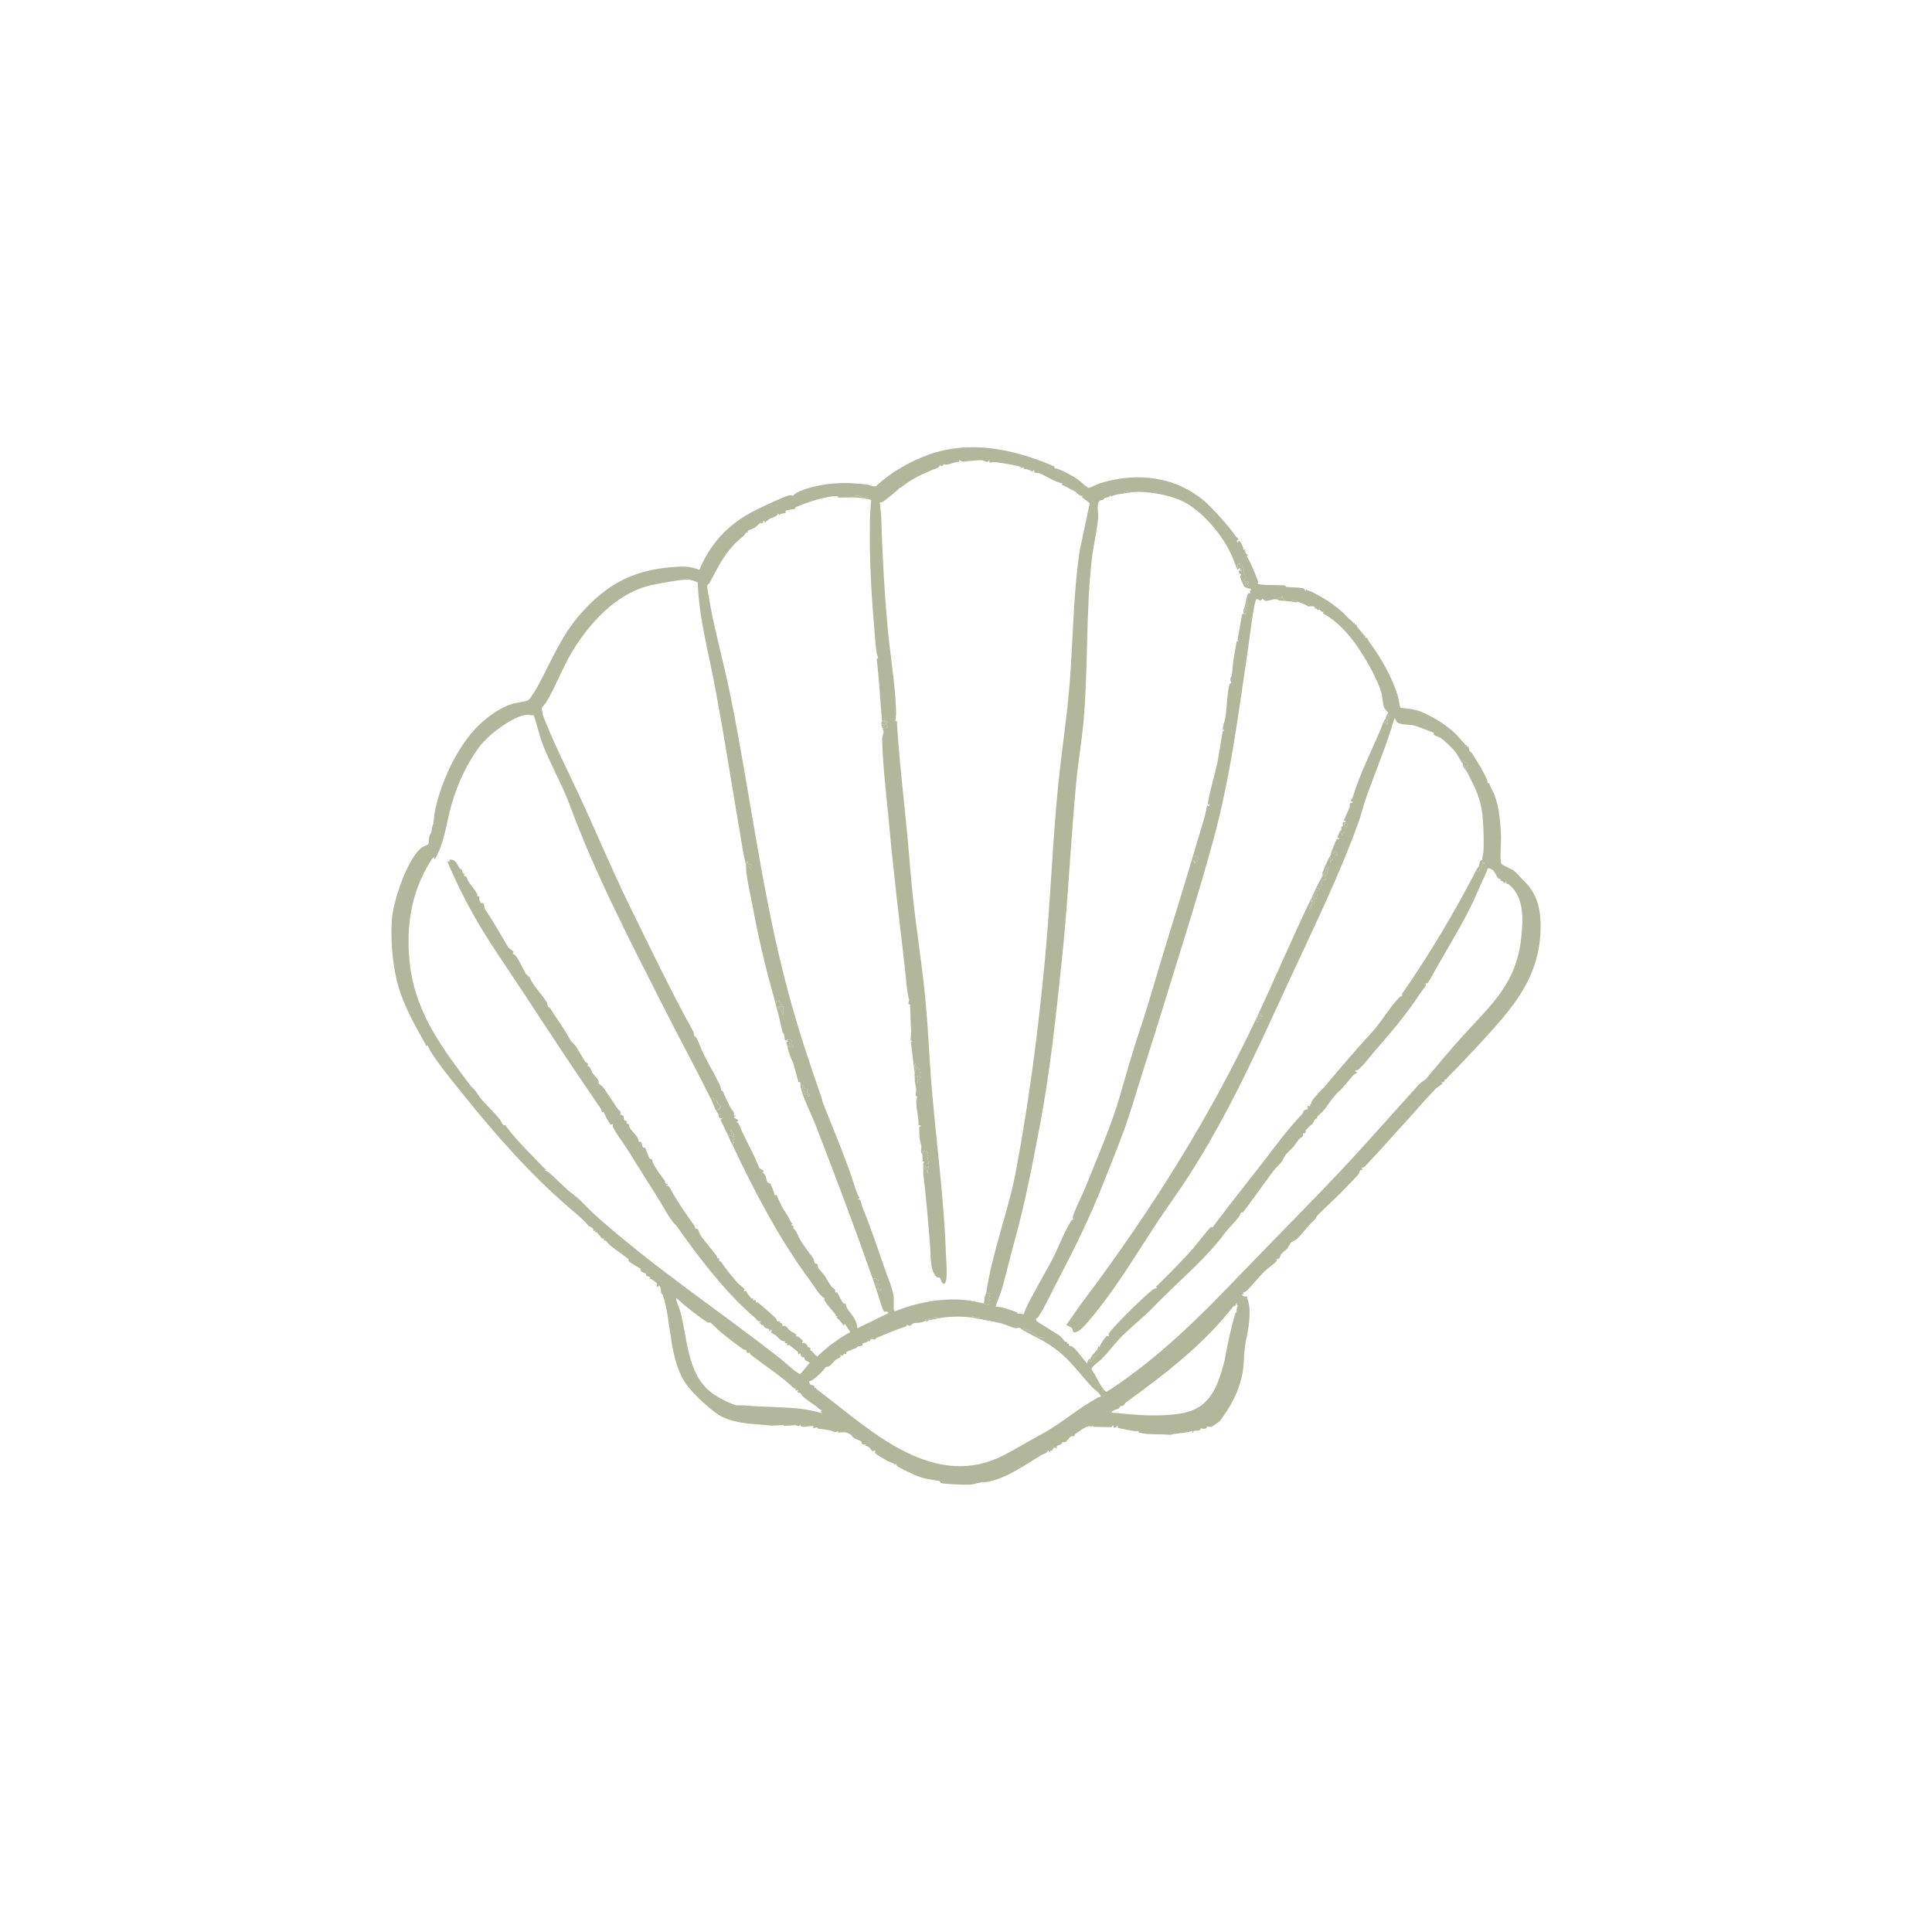 <svg viewBox="0 0 108 108" height="1080" width="1080" xmlns="http://www.w3.org/2000/svg" data-name="Layer 1" id="a">
  <path fill="#b2b69b" d="M24.231,46.061c.018-.203.026-.408.063-.611.277-1.534,1.15-3.466,2.199-4.623.537-.593,1.317-1.212,2.13-1.478.204-.067.811-.132.915-.215.156-.124.477-.693.585-.893.769-1.435,1.288-2.773,2.412-4.019,1.558-1.726,3.108-2.437,5.451-2.546.379-.017.762.031,1.109.175.71-1.675,1.818-2.726,3.448-3.484.317-.148,1.311-.62,1.585-.68.077-.017.169.036.178.03.142-.095.18-.169.41-.263,1.152-.466,2.504-.534,3.733-.37.189.025.33.135.513.096.858-.777,1.812-1.345,2.904-1.746,2.359-.865,4.824-.324,7.063.636.056.198.032.085.144.123.372.125.907.412,1.228.643.176.127.261.269.437.352.042.02.073.081.109.086.073.011.462-.196.578-.234,2.278-.745,4.711-.351,6.35,1.405.43.461.918.964,1.311,1.549.032.048.142.076.132.184-.003.028-.136-.008-.046.153.072.016.014-.161.131-.066.105.086.209.361.217.5l.086-.086c-.014.135.022.328.174.348l-.086.064c.162.266.309.59.426.881.053.132.189.452.209.561.007.035-.029.094-.026.098.07.096,1.319.065,1.542.099.02.003.018.07.05.076.257.046.746.014.982.088.076.024.083.244.14.043.074.104.205.092.298.138.557.278,1.171.649,1.68,1.1.224.199.339.375.582.549.076.054.047.165.156.081v.132c.133-.092.069.016.13.099.121.164.243.266.375.462.048.071.144-.004.06.177.152-.106.157.093.236.198.661.884,1.331,2.058,1.621,3.096.056.199.052.409.14.599.278.04.565.05.838.119.663.166,1.713.828,2.209,1.311.185.18.357.413.522.565.053.049.009.152.128.065v.132c.141-.121.103.145.17.234.035.046.036-.011.133.134.264.393.665,1.058.835,1.471.043.106-.017.259.122.159.026.209.163.383.242.566.323.742.386,1.671.415,2.541.01.302-.085,1.201.018,1.413.049.1.562.295.695.391.128.094.293.293.412.415.104.106.198.191.32.328.621.693.793,1.549.767,2.537-.073,2.754-1.597,4.431-3.293,6.277-.641.698-1.223,1.318-1.902,2-.07.07-.037.173-.148.089-.024.163-.047.2-.219.174l.087.065c-.025.062-.306.226-.376.297-.576.582-1.091,1.21-1.666,1.832-.73.789-1.476,1.656-2.158,2.368-.032.033-.155.169-.165.176-.059.044-.15.036-.155.042-.018.018.057.119.044.13-.009.008-.084-.02-.134.028-.046.045-.059.171-.098.218-.169.201-.463.489-.655.694-.509.545-1.09,1.061-1.614,1.575-.089.088-.114.224-.17.269-.365.296-.609.695-.993,1.07-.048.047-.288.16-.334.204-.074.07-.176.296-.236.362-.082.091-.264.21-.332.292-.015.017-.071.212-.079.22-.063.062-.144.048-.171.07-.007.006.028.065-.003.103-.122.152-.494.402-.659.563-.348.339-.684.784-1.021,1.107-.051.049-.139.046-.171.088-.023.03.081.117-.066.089-.024-.047-.026.01-.007.172.06.179.033.272-.167.176l-.174.192c.011.087-.053.128-.142.135-1.632,2.109-3.85,3.82-6.04,5.397-.056.105-.116.198-.257.174l-.11.137c-.231.073-.679.282-.157.245,1.213.139,2.326.22,3.539.051,1.694-.236,2.141-1.445,2.543-3.005.152-.884.348-1.751.586-2.604l.081-.071c.229-.1.296-.409.265-.652l.062-.042c-.075-.115-.068-.188.021-.218.063.066.224.024.261.044.004.002-.031.056-.018.089.171.457.146.871.101,1.363-.045.487-.181.967-.243,1.451-.056.437-.035.886-.112,1.323-.186,1.054-.68,1.945-1.29,2.748-.016.021-.403.282-.438.297-.068.029-.241-.013-.254-.004-.017.011-.024.077-.05.089-.193.09-.29-.022-.303-.013-.006.004-.002.08-.074.122-.14.083-.354-.045-.363.138-.071.024-.021-.088-.067-.089-.398.136-.829.103-1.218.215-.53-.064-1.217.017-1.725-.128-.038-.011-.033-.085-.057-.085-.164-.004-.142.019-.346-.018-.259-.047-.518-.099-.776-.153-.052-.011-.022-.095-.027-.133-.065-.014-.024.051-.076.083-.031.019-.098.019-.14.047-.009-.295-.095-.054-.108-.051-.049.011-.908-.006-1.003-.012-.075-.005-.083-.154-.127.019-.141-.144-.413.047-.561.136-.029.017-.303.202-.335.229-.05.042-.073.138-.092.15-.023.015-.086-.031-.122-.013-.172.088-.23.229-.314.296-.091.073-.173.021-.196.035-.022.014-.042.094-.109.136-.063.039-.181.053-.21.092-.036.049.009.109.004.111-.036.018-.133-.048-.176-.022-.035.021-.058.118-.106.157-.032.027-.076-.002-.1.013-.015.009-.004.066-.01.069-.029.02-.102-.106-.129-.086-.006.004-.003.076-.07.125-.074.053-.188.077-.267.124-.992.583-1.902,1.288-3.053,1.513-.098.019-.227-.004-.348.02-.217.003-.434.047-.652.13-.236.011-1.424-.029-1.587-.095-.041-.017-.037-.103-.083-.111-.554-.094-.881-.117-1.401-.349-.182-.081-.836-.383-.951-.485-.036-.031-.061-.086-.064-.134-.086-.01-.002.108-.086.086.003-.023.006-.063-.01-.075-.044-.032-.329-.128-.412-.176-.085-.05-.612-.367-.637-.395-.06-.068-.015-.162-.028-.179-.016-.019-.107.061-.173.023-.028-.016-.106-.157-.141-.183-.007-.005-.057-.029-.123-.075-.084-.059-.171.029-.084-.112-.24.081-.212-.091-.266-.167-.016-.022-.354-.127-.473-.248-.083-.085.01-.056-.129-.137-.292-.171-.363-.112-.698-.101l.022-.087c-.154.128-.311-.004-.481-.038-.215-.044-.448-.074-.645-.092-.033-.003-.023-.082-.044-.082-.052,0-.159.071-.243.039l.044-.086c-.212-.065-.467.078-.678.008-.086-.028-.057-.092-.062-.095-.027-.015-.063.066-.107.071-.046.005-.11-.05-.173-.05-.155,0-.511.053-.646.023-.109-.024.094-.064-.222-.022-.109.015-.26.019-.372.021-.154-.058-.362-.074-.522-.043-.74-.041-1.614-.102-2.318-.438-.559-.267-1.572-1.234-1.959-1.739-1.04-1.356-.867-3.543-1.376-5.091-.012-.036-.069-.033-.079-.067-.049-.155-.012-.409-.157-.445-.028-.007-.006.099-.042.087-.087-.028-.027-.173-.061-.229-.013-.021-.34-.277-.396-.249.121-.134-.147-.109-.206-.181-.008-.01.023-.063.009-.08-.047-.058-.211-.076-.268-.142-.042-.048-.048-.151-.059-.16-.055-.043-.431-.25-.549-.334-.166-.119-.096-.175-.103-.185-.04-.053-.887-.652-1.047-.79-.097-.083-.241-.333-.339-.257v-.132s-.079.034-.079.034c-.064-.047-.3-.36-.321-.373-.014-.008-.076.041-.079.036v-.132c-.129.097-.074-.039-.154-.128-.061-.068-.184-.08-.243-.152-.282-.349-.705-.68-1.079-1.003-2.185-1.887-4.141-4.109-5.931-6.346-.601-.751-1.311-1.592-1.836-2.444-.051-.083-.091-.169-.104-.267l-.082.041c-.547-.983-1.091-1.917-1.464-2.985-.412-1.182-.572-2.853-.474-4.115.077-1.002.861-3.421,1.696-4.022.085-.061.313-.135.33-.158.058-.081.03-.293.059-.409.031-.127.103-.223.125-.302.033-.121,0-.199.073-.348.086-.027.1-.056.043-.087ZM55.132,72.264c.329-2.269,1.218-4.488,1.641-6.713.752-3.953,1.263-7.939,1.645-11.961.314-3.312.418-6.608.756-9.897.191-1.856.483-3.7.626-5.556.187-2.434.195-4.946.559-7.381l.556-2.61c-.013-.067-.415-.319-.43-.342-.009-.014.04-.076.037-.079-.176.012-.256-.111-.366-.202-.138-.114-.158-.103-.318-.179s-.305-.21-.49-.229l.042-.083c-.454-.102-.878-.411-1.306-.586-.073-.03-.181.014-.261-.046-.02-.015.01-.267-.103-.022-.136-.12-.325-.146-.501-.175l.044-.086c-.206.103-.213-.025-.227-.029-.282-.091-1.057-.208-1.386-.254-.096-.014-.334.037-.343.023-.017-.026.026-.137-.022-.132-.046.197-.284.016-.389.007-.338-.027-.828.082-1.132.063-.061-.004-.183-.185-.131.017-.244.015-.473.114-.707.167-.075.017-.153-.036-.177-.028-.013.005-.06.207-.224.035.038.163-.285.23-.428.291-.716.305-1.084.474-1.703.949-.131.101-.046-.033-.204.15-.075.087-.806.67-.872.695-.039.014-.096-.002-.14.002.036.32.077.653.087.975.064,2.042.168,3.963.35,6,.136,1.524.43,3.181.475,4.692.006.207-.011.385-.043.587l.086-.044c.118,2.068.366,4.133.565,6.193.124,1.281.226,2.703.36,3.897.209,1.873.509,3.741.683,5.619.153,1.645.212,3.302.354,4.951.258,2.989.67,6.046.777,9.04.013.351.106,1.341-.002,1.65-.017.049-.056.16-.129.133-.111-.044-.186-.341-.224-.363-.02-.012-.088.081-.214-.074-.337-.415-.266-1.207-.312-1.727-.116-1.331-.208-2.647-.381-3.965v-.586c0,.046.044.218.065.261.063.134.06-.081.108-.044l.065.347.065-.434-.086.086-.087-.043c-.036-.084.091-.253.173-.174-.027-.173-.015-.281-.13-.413l.087-.022-.087-.13c.263-.058-.079-.09-.173-.174.021.082-.033.154-.044.217-.143-.126-.049-.303-.063-.433-.018-.161-.084-.337-.096-.467-.009-.092-.035-.609-.018-.635.027-.04.105-.006.089-.073l-.133-.024c.02-.384-.097-.75-.115-1.129-.006-.125-.04-.408.074-.433-.213-.066-.074-.272-.091-.429-.028-.258-.083-.386-.083-.679.279-.209.159.161.173.282.022.201.245-.12.045-.13l.131-.174c-.217-.053.013-.271,0-.282-.23.022-.08-.048-.097-.147-.015-.086-.249-.177-.208-.331-.121.079-.026.255.087.282-.122.126-.106.128-.13.283l-.213-1.764c.183-.061.017-.05.004-.081-.04-.098.021-.411.012-.525-.038-.484-.03-.999-.063-1.473-.002-.026-.081-.019-.089-.054-.013-.053.045-.185.038-.21-.148-.542-.183-1.335-.256-1.957-.305-2.606-.626-5.27-.866-7.907-.136-1.495-.357-3.217-.385-4.698-.003-.178.084-.351.081-.425-.004-.083-.114-.305-.13-.448-.01-.089.042-.135.042-.143.011.094.116-.017.13,0,.073.09-.124.109-.129.152-.009.072.125.016.129.022.038.055-.12.131-.086.217l.261-.043c.018-.095-.091-.152-.089-.239,0-.028.136.001.089-.109l-.13.044v-.131s-.174.087-.174.087c-.053-.574-.092-1.141-.133-1.718-.043-.594-.101-1.191-.164-1.782l.08-.042c-.131-.312-.144-.759-.175-1.128-.167-1.953-.324-4.115-.288-6.172.002-.106-.003-.21-.001-.31.009-.407.045-.825.071-1.229-.055-.002-.086-.009-.128-.048-.007-.007.024-.105-.115-.127-.083-.013-.055.085-.079.083-.097-.008-.43-.229-.545-.13l.044.086c-.177.056-.106-.202-.218,0-.168-.01-.696.026-.798-.002-.034-.009-.027-.082-.046-.082-.716.026-1.69.352-2.327.631-.029.013-.039.084-.054.09-.065.027-.459.076-.487.096-.046.032-.002.111-.054.139-.067.035-.266,0-.341.127-.05-.025.014-.106-.064-.086-.044.164-.322.203-.474.287-.028.016-.354.328-.273.125-.118-.092-.06.086-.082.104-.023.02-.128-.007-.186.012-.018.006-.198.198-.275.246-.061.038-.388.167-.402.185-.007.008.045.078.041.082-.174-.028-.182.13-.264.195-.984.78-1.32,1.543-1.913,2.64-.039.072-.129.044-.123.225.291,2.036.881,4.004,1.288,6.015,1.143,5.646,1.797,11.394,3.331,16.968.498,1.81,1.083,3.577,1.719,5.41.078.226.118.419.193.605.407,1.012.912,2.246,1.333,3.38.201.54.336,1.028.534,1.552.04.106.225.265.031.253v.043c.175-.057.191.295.248.435.464,1.136.863,2.331,1.258,3.477.128.371.492,1.227.492,1.586v.652c0,.016.057.065.044.109.33-.109.651-.245.989-.336,1.354-.364,2.641-.47,4.008-.099.043.012.234.118.26.087.013-.107-.06-.281.087-.261v-.042c-.154.046,0-.239,0-.347l-.217-.044ZM62.781,27.594c-.212.03-.51.05-.674.174-.067-.183-.041-.035-.097-.002-.07.042-.211.042-.253.064-.047.025-.049.085-.074.099-.051.029-.121.013-.186.054-.23.144-.091.642-.107.893-.046.717-.254,1.533-.342,2.266-.369,3.071-.202,6.175-.484,9.25-.099,1.074-.287,2.141-.39,3.216-.326,3.389-.468,6.787-.827,10.167-.331,3.122-.658,6.239-1.249,9.31-.406,2.108-.78,4.097-1.36,6.201-.244.885-.462,1.793-.705,2.685-.101.369-.269.712-.379,1.076.408.004.8.174,1.183.309.036.013.029.064.055.072.043.013.239-.006.325.054.202-.579.538-1.118.827-1.663.231-.436.54-.955.777-1.414.362-.699.644-1.487,1.052-2.156.032-.053.113-.064.119-.074.006-.011-.041-.09-.018-.167.129-.445.523-1.185.719-1.676.642-1.611,1.456-3.463,1.925-5.114.369-1.299.712-2.484,1.141-3.771.478-1.433.901-2.958,1.363-4.458.593-1.931,1.23-3.976,1.801-5.936.196-.672.439-1.346.553-2.033l.13.043v-.131c-.044.016-.096.091-.082-.016.092-.689.385-1.578.528-2.296.115-.575.195-1.163.294-1.741l.085-.032v-.042c-.017-.01-.082.017-.082-.018-.003-.188.124-.488.153-.677.084-.556.085-1.343.237-1.88.011-.038.084-.033.085-.057.002-.05-.054-.13-.049-.214.005-.089.072-.135.079-.181.045-.283.047-.595.105-.944.053-.318.109-.64.166-.958.009-.05.097-.02.133-.025l-.082-.064.256-1.427c.011-.051.075-.023.087-.03l.043.022v-.065h.043s.043.13.043.13c-.048-.157.17-.386,0-.478l-.131.347c-.042-.188.049-.299.077-.412.04-.16.091-.572.179-.692.037-.05.123-.016.135-.026.004-.004-.039-.068-.031-.101.03-.12.166-.073-.057-.159l-.044-.218c-.136.072-.184.01-.152-.13.089.146.221.088.152-.044-.003-.005-.065.029-.12.014-.316-.085-.002-.166-.005-.253-.004-.116-.091-.157-.111-.234-.025-.091.037-.181-.066-.321-.036-.049-.103-.057-.137-.095-.045-.051.059-.131-.059-.109-.191.036-.071.164-.066.303-.009.005-.006.054-.043.043-.112-.284-.214-.577-.341-.855-.484-1.057-1.46-2.229-2.462-2.84-.726-.442-2.063-.707-2.978-.65-.203-.057-.432-.041-.608.087ZM41.703,48.364c-.15-.587-.234-1.191-.336-1.788-.457-2.676-.875-5.357-1.371-8.043-.367-1.986-.925-3.945-.994-5.981-.015-.023-.467-.157-.52-.158-.465-.004-1.566.214-1.961.292-1.886.375-3.367,1.91-4.398,3.513-.632.983-1.003,2.076-1.589,3.061-.063.106-.217.234-.245.324-.042.137.092.204.038.34.57,1.496,1.29,2.912,1.979,4.384.983,2.101,1.908,4.331,2.874,6.3,1.167,2.377,2.287,4.724,3.565,7.039.055.099.043.256.051.27.005.009.088.019.136.103.137.242.231.564.357.817.317.639.667,1.232.97,1.855.036.074.047.252.063.266.102.094.024-.095.141.18.104.244.243.519.374.789.03.062.153.17.196.296.032.093-.114.154.105.131.018.07-.16.023-.086.129.007.01.209.122.216.132.02.027-.106.099-.087.129.003.004.064-.01.087.03.084.142.18.421.264.588.221.439.453.911.679,1.371.05.102.223.543.243.567.053.061.389.16.16.248.223.071.211.431.3.561.026.038.097.014.122.036.099.09.241.534.276.685.005.005.073-.046.081-.04.029.022.259.556.314.656.107.194.256.393.356.567.082.142.107.301.246.403-.256.061.257.156,0,.217.229.147.279.448.42.674.194.31.459.676.652.922.006.008.094.143.1.154.032.059.018.174.066.228.04.045.124.031.142.051.02.022.016.149.058.225.059.109.236.261.316.379.16.238.272.46.418.659.035.047.184.141.202.172.015.026-.011.133.019.16.004.004.08-.045.106,0,.053.095.261.525.323.584.042.041.113.018.126.034.011.014.072.233.137.321.161.221.365.446.47.746.037.105.064.203.053.317l1.737-.847c-.035-.182-.167-.021-.25-.119-.068-.081-.253-.698-.298-.845-.058-.188-.15-.468-.234-.708.309.063-.017.41.391.391.033-.141-.101-.044-.173-.087l.086-.347-.043.13c-.253-.19-.038-.057,0-.26-.136-.004-.203-.166-.348-.087-1.025-2.923-2.062-5.664-3.198-8.599-.236-.608-.73-1.55-.84-2.158-.03-.167.075-.237-.113-.233l-.293-1.068c-.142-.261-.275-.668-.336-.979.081.182.233-.027.087-.13.202-.024.116.251.13.26.039.023.129-.04.129-.064,0-.013-.059-.065-.065-.108-.035-.254.018-.346-.326-.261-.013-.008-.061.012-.081-.004-.018-.014-.02-.399-.127-.408-.104-.461-.225-.98-.357-1.456.072.037.147-.034.131.086h.042c-.059-.125.129-.17.13-.195,0-.022-.216-.141-.086-.282l-.087.086c-.213-.093-.075.007-.174.131-.47-1.704-.915-3.442-1.25-5.29-.114-.63-.391-1.777-.401-2.358.09.204.12-.056.152-.043l.152.217c-.038-.096.007-.194,0-.282-.001-.015-.139-.005-.189-.061-.053-.06.006-.143-.072-.134.04.08-.042.188-.044.217ZM71.821,33.59c.007-.125-.168-.106-.131-.26h-.042c.015.149-.144.078-.197.097-.026.009-.023.106-.108.077-.111-.039-.463.091-.543.091-.135.001-.199-.134-.217-.134-.023,0-.088.119-.13.119-.025,0-.103-.102-.214-.08-.136.028-.422,2.429-.465,2.716-.547,3.661-.984,7.231-1.977,10.849-.849,3.092-1.819,6.111-2.754,9.148-.591,1.919-1.206,3.821-1.8,5.749-.426,1.383-1.051,2.881-1.602,4.273-.733,1.852-1.616,3.641-2.513,5.348-.358.682-.681,1.411-1.098,2.058-.044.068-.216.052-.051.232l1.255.789c.092.059.273.321.331.358.039.025.112-.086.087.114.14-.107.077.068.136.123.006.006.074-.026.111-.004.29.172.563.634.804.882.023.024.041.049.036.084.1-.053.033-.268.217-.26-.028.072-.138.094-.022.173.221-.08.145-.331.35-.368.087-.015.111.099.109-.089,0-.081.008-.164-.089-.194.036-.047.101-.162.087-.218l.086.044c-.027-.101.349-.607.39-.63.041-.023.113.037.132.022-.066-.124-.006-.168.065-.261.317-.416,2.031-2.129,2.438-2.384.058-.036.126-.046.192-.049l-.087-.064c.701-.67,1.387-1.378,2.039-2.099.173-.192.947-1.194,1.054-1.261.014-.009.074.04.078.036,1.162-1.562,2.478-3.179,3.629-4.696.447-.59.89-1.12,1.4-1.663.028-.03.024-.11.076-.162.158-.156.29.048.199-.302.308.112.097-.04.13-.087.136.093.063-.036.127-.157.108-.207.52-.583.69-.784.858-1.014,1.659-1.976,2.571-2.96.559-.57,1.086-1.522,1.631-2.056.13-.128.152.056.148-.195,1.56-2.243,2.933-4.571,4.177-6.972.007.099-.05.151.089.11.148-.044.028-.075.047-.103.012-.017.095-.028.129-.069.043-.052-.039-.237.169-.242.013-.085-.102-.024-.131-.043-.012-.008.042-.076.041-.112,0-.045-.04-.058-.041-.062-.017-.131.058-.295.068-.456.034-.545.002-1.356-.044-1.903-.089-1.054-.406-1.626-.863-2.529-.058-.115-.202-.219-.247-.414.142.014.177.145.174.26.286-.094.054-.122.046-.132-.067-.089.081-.088.085-.106.042-.199-.243-.094-.284-.283-.017.028-.025.197-.022.217-.171-.266-.283-.54-.499-.783-.165-.186-.535-.545-.735-.678-.101-.067-.301-.115-.378-.17-.044-.031.004-.098-.001-.104-.039-.045-1.042-.413-1.114-.429-.235-.052-.795-.027-.949-.181-.073-.073-.07-.188-.149-.22-.413,1.456-1.009,2.855-1.523,4.278-.187.518-.314,1.076-.502,1.592-1.105,3.041-2.556,5.981-3.919,8.935-1.719,3.726-3.289,7.255-5.554,10.785-.534.832-1.133,1.643-1.67,2.455-1.12,1.693-2.226,3.549-3.446,5.069-.204.254-.785,1.003-1.043,1.138-.386.201-.242,0-.398-.188l-.285-.149c.309-.427.597-.872.913-1.293,3.777-5.023,7.04-10.193,9.69-15.806-.038.059.03.201.13.174-.035-.277.123-.162.13-.174.02-.033-.052-.21-.043-.217.104-.077.063.105.13.086.097-.18-.045-.162-.215-.172-.016.013-.023.223-.047.271-.025.05-.083.028-.085.032,1.082-2.291,2.01-4.511,3.129-6.822-.014.014-.004.31-.027.395-.025.094-.11.157-.103.257.187-.014.124-.187.142-.209.033-.044.147-.018.12-.161-.005-.027-.081-.017-.085-.023-.062-.089.065-.087.069-.094.025-.043-.062-.165.146-.078-.087-.165.027-.118.035-.151.017-.073-.092-.271.051-.241-.115-.217-.175.152-.243.259-.029.046-.096.038-.104.045.091-.188.166-.376.261-.565l.044.106.043-.062.087.174c-.063-.19.153-.154.045-.283l.129-.021-.13-.108c.143-.037.042-.071.044-.195h.261c-.024-.104-.008-.174-.088-.26.235.044.107-.299.261-.435-.208-.009-.146.114-.199.211-.044.081-.105.15-.149.223-.067-.043,0-.206.023-.26.12-.292.25-.598.412-.869-.004.239-.036.157-.042.2-.005.033.03.173.02.234l.067-.174.085.044c-.106-.213.194-.136.087-.348.361.155.041-.173.022-.173-.032,0-.048.102-.073.121-.01.008-.05-.025-.055-.022-.042.029-.03.097-.111.074.005-.044.3-.789.328-.827.033-.046.128.004.15-.064.012-.037-.089-.009-.09-.045-.002-.054.104-.295.134-.367l.13.26c-.036-.138.099-.151.119-.181.035-.053-.048-.45.185-.296-.009-.23-.031-.191-.217-.217.082.205.011.098-.044.13-.088-.316.127-.164.13-.174.041-.132-.109-.05-.084-.147.013-.049.07-.11.092-.17.079-.21.163-.385.241-.56.009-.02-.029-.083-.001-.153.052-.131.138-.048.143-.056.061-.09-.069-.087-.076-.095-.048-.059.073-.15.091-.209.391-1.291,1.007-2.517,1.56-3.794.088-.202.143-.461.295-.639,0,.066.142.155-.087.239.036.072.09.019.122.037.021.012-.019.091.051.072.029-.054.005-.28.013-.295.005-.01.068-.009.088-.062.021-.054-.015-.142.03-.207l-.217.173c.004-.121.136-.219.126-.276-.007-.043-.154-.147-.201-.235-.106-.201-.095-.572-.155-.8-.155-.59-.558-1.35-.865-1.874-.608-1.039-1.376-2.068-2.426-2.638l.043-.084c-.132.034-.214-.119-.226-.124-.039-.016-.073.028-.099.029-.012,0-.057-.143-.196-.08l.043-.085c-.112-.093-.34-.025-.406-.049-.045-.016-.023-.05-.169-.101-.124-.043-.266-.116-.38-.157-.098-.035-.391-.172-.348,0-.12-.012-.28-.038-.391-.043ZM69.779,33.895l-.021-.261-.109.26h.13ZM39.747,61.444c-.882-1.779-1.866-3.587-2.77-5.378-1.85-3.663-3.717-7.238-5.142-11.102-.43-1.165-1.175-2.426-1.594-3.617-.061-.174-.36-1.353-.43-1.371-.124.029-.273-.037-.386-.021-.812.109-2.159,1.15-2.63,1.794-.811,1.109-1.363,2.385-1.669,3.663-.209.875-.35,1.83-.808,2.605-.075.021-.021-.097-.064-.087-.111.026-.303.412-.372.532-.988,1.7-1.2,3.688-.948,5.612.349,2.665,1.924,4.7,3.414,6.674.283.213.373.488.579.719.321.36.713.729,1.027,1.123.064.08.163.396.274.29.636.864,1.443,1.636,2.201,2.429.026.027.065.048.104.047l-.086.086c.114,0,.263.12.349.198.464.421.836.826,1.301,1.172.389.289.746.724,1.123,1.063,3.257,2.927,6.9,5.332,10.363,8.041.371.29.709.652,1.118.893.084.02.445-.543.566-.612-.001-.042-.222-.13-.26-.175-.048-.057-.038-.14-.046-.15-.008-.009-.071.077-.188-.093-.033-.047-.023-.121-.027-.126-.007-.009-.114.062-.13.045-.007-.008.014-.097-.044-.151-.023-.021-.412-.335-.436-.35-.039-.025-.102.018-.129.002-.045-.026.006-.099-.006-.105-.057-.031-.157.052-.124-.135-.19.075-.391-.21-.521-.319-.02-.017-.206-.097-.239-.157-.025-.047.037-.115.021-.132-.084-.096-.073.111-.13.086.024-.23-.162-.155-.24-.214-.068-.051-.093-.152-.116-.168-.01-.007-.058.032-.069.023-.014-.012-.134-.133-.14-.141-.023-.033.163.006.044-.088-.145.059-.177-.089-.278-.176-1.658-1.425-3.097-3.315-4.376-5.124-.097-.138-.063-.062-.131-.136-.308-.337-.752-1.188-1.028-1.615-.541-.838-1.095-1.74-1.603-2.548-.226-.36-.561-.784-.747-1.141-.054-.103-.101-.148-.052-.273-.052-.001-.102.058-.151.003-.115-.128-.327-.528-.371-.698-.122.105-.116-.093-.176-.18-1.488-2.16-2.92-4.343-4.347-6.519-.945-1.44-1.95-2.856-2.775-4.326-.536-.955-1.03-1.957-1.435-2.945l.13-.021-.044-.086c.366-.073.43.244.584.461.03.042.115.083.137.115.039.057.01.27.149.162-.084.276.013.116.108.216.007.007.046.168.065.196.148.226.407.532.526.749.035.064-.007.137,0,.14.028.016.112-.01.129.003.008.006-.032.127-.009.199.004.011.09.183.097.192.003.004.058-.039.075-.029.153.088.082.261.143.349.458.66.873,1.425,1.311,2.146.012.019.279.218.289.234.011.018-.054.094-.036.12.005.007.097.03.148.093.211.26.406.744.579,1.031.041.068.209.18.214.193.185.479.669.927.954,1.392.013.02.036.238.11.285s-.007-.09.084.057c.363.587.829,1.197,1.125,1.785.023.045.244.24.303.328.178.263.369.654.53.873.054.073.216.029.123.269.138-.106.197.223.261.326.082.133.282.325.348.447.029.055,0,.159.02.185.013.017.21.134.284.244.268.398.526.781.779,1.165.036.055.137.105.157.154.028.067-.04.156-.024.172.007.007.118-.006.18.063.041.045,0,.186.078.256.054.049.127.023.134.029.013.012-.061.1-.043.125.007.01.093.024.133.067.039.043.007.117.039.165.119.18.343.403.451.564.068.101.054.216.074.249.003.005.07-.038.108-.004.086.078.058.232.129.314.034.04.1-.003.105,0,.025.023.228.579.259.621.032.043.103.014.125.035.021.02.042.178.08.248.159.296.449.706.655.97.014.017-.022.169.145.164.022.076-.103.02-.086.064.022.057.102.019.167.09.031.034.079.117.103.163.356.661.843,1.368,1.286,1.972.045.061.076.196.103.221.009.008.069-.034.124.029.026.029.075.225.129.307.249.376.647.789.912,1.183.029.043.038.092.046.142.153-.112.071.089.098.122.019.023.089.032.117.073.299.432.6.807.94,1.192.041.047.351.294.36.316.018.044-.055.108-.038.123.234-.039.139.047.188.116.031.043.211.265.247.291.022.016.079-.017.083-.011.019.027-.008.111.004.126.014.017.121-.05.13-.044.007.005.031.161.047.172.006.005.056-.04.075-.031.063.029.996.86,1.041.914.024.029.012.1.052.14s.247-.046.132.109c.18-.057.148.152.177.173.005.004.067-.046.125-.021.114.048.214.222.277.27.078.059.316.155.365.241.01.017-.034.071-.03.075.009.008.087.001.125.027.032.021.246.188.256.201.017.022-.041.161-.034.165.028.015.08-.038.11-.037.009,0,.141.099.148.105.05.046.035.113.059.137.028.029.114.016.144.054s-.028.109-.019.126c.006.012.092.031.126.068.091.098.153.208.279.283.55-.536,1.177-.993,1.847-1.366l-.305-.456-.064.086c-.158-.168-.233-.317-.413-.456l.087-.065c-.172.037-.109-.069-.146-.113-.148-.175-.489-.56-.589-.744-.039-.072-.001-.137-.007-.14-.287-.148-.516-.584-.742-.889-1.783-2.403-3.134-4.994-4.383-7.631l.03-.087c-.087-.043-.02-.111.057-.087.021-.022-.131-.115-.087-.173.011-.014.105.033.086-.043l-.13-.131c.266.076-.006-.327-.086-.391l.086.347h-.217c-.044-.094-.084-.166-.134-.274-.095-.207-.205-.41-.3-.617l.13-.108c-.274.102-.192-.098-.263-.228-.038-.069-.07-.076-.128-.207.132.004.287-.072.264-.235-.006-.044-.241-.067-.134-.243l-.086.045v-.131s-.13.087-.13.087c-.008-.15-.06-.34-.174-.13ZM66.874,47.919c-.005-.002-.022-.164-.073-.033-.032.081.053.223-.107.218-.019.07.058.029.072.051.018.026-.036.088.036.122l.022-.131c.112.136.189-.215.13-.26-.023.012-.056.043-.08.033ZM83.868,49.227c-.009-.008.024-.063.012-.082-.024-.041-.092,0-.128-.04-.164-.176-.17-.544-.588-.566-.028.099-.08.238-.123.329-.303.638-.582,1.332-.907,1.974-.677,1.339-1.468,2.583-2.169,3.863-.023.042-.127.219-.145.237-.05.048-.122.02-.133.03-.01.009.029.085.016.13-.018.057-.23.293-.278.369-.752,1.174-1.642,2.213-2.563,3.27-.276.316-.617.792-.932,1.055-.055.046-.149.036-.155.042-.091.081.134.088.087.129-.05.043-.133.058-.218.152-.28.306-.511.638-.811.903-.325.287-.599.776-.881,1.099-.047.054-.319.291-.337.334-.009.02.036.074.032.077-.01.008-.081-.02-.134.029-.054.05-.097.227-.15.276-.071.066-.135.069-.222.188-.139.188-.138.107-.144.117-.016.026.014.125-.021.176s-.141.031-.155.042c-.006.005.059.072.005.152-.041.061-.146.095-.197.155-.105.123-.216.309-.314.425-.09.106-.38.363-.452.471-.073.109-.114.206-.168.296-.126.208-.387.433-.512.599-.576.766-1.136,1.573-1.712,2.331-.102-.095-.121.099-.201.208-.245.336-.615.678-.825.965-.91,1.239-2.232,2.374-3.263,3.401-.185.184-.407.387-.562.555-.544.591-1.304,1.184-1.884,1.758-.412.408-.745.881-1.17,1.307-.111.111-.565.433-.546.544.013.081.15.238.195.331.137.277.285.547.479.818.035.049.093.086.132.133.383-.214.744-.471,1.1-.728,2.865-2.063,5.029-4.411,7.46-6.924,1.419-1.467,2.907-2.963,4.332-4.468,1.573-1.66,3.08-3.397,4.623-5.091.095-.104.325-.23.339-.247.654-.787,1.33-1.595,2.023-2.365,1.616-1.795,3.055-2.952,3.333-5.553.108-1.006.187-2.272-.678-2.981-.075-.062-.189,0-.152-.173-.077-.019-.029.075-.043.086-.05.038-.127-.072-.179-.105-.035-.022-.099-.016-.117-.032ZM43.789,56.273c-.324-.087-.082.294-.021.478l.021-.478ZM45.015,60.866c-.052-.043-.114-.34-.226-.182l.086.021c-.08.167.046.221.073.285.076.18-.023.278.232.194l-.044.086h.131c.007-.148-.146-.19-.174-.239-.018-.032.126,0,.086-.086-.04-.104-.157-.073-.164-.079ZM37.941,72.68c-.015-.014-.141-.199-.149-.047-.002.041.235.648.266.776.365,1.495.395,3.379,1.634,4.375.4.322,1.024.647,1.467.774.032.009.404-.003.475.004,1.049.105,2.187.07,3.203.201.366.047.766.139,1.123.237l-.087-.109.087-.065c-.119.017-.219-.125-.317-.198-.223-.166-.517-.361-.737-.54-.064-.052-.1-.154-.185-.22-.041-.033-.135.004-.141-.063-.006-.07.112-.161-.077-.07-.075-.026-.018-.112-.029-.12-.018-.013-.082.001-.105-.021-.648-.633-1.631-1.265-2.387-1.854-.041-.032-.052-.103-.072-.118-.016-.012-.11.027-.156-.02-.04-.041-.041-.151-.057-.163-.007-.005-.048.037-.074.026-.179-.073-1.049-.775-1.254-.932-.186-.143-.556-.537-.675-.607-.015-.009-.076.039-.145-.005-.423-.264-1.243-.904-1.609-1.242ZM52.438,73.698c-.152-.18-.304.034-.333.042-.063.016-.275-.105-.276.088l-.065-.087c-.046-.005-.008.071-.022.087-.036.045-.219.09-.284.104-.081.018-.325.018-.38.036-.075.024-.135.137-.247.146-.072.006-.107-.084-.132-.068-.004.003.011.058-.031.089-.023.017-.464.161-.524.186-.281.119-.763.303-1.151.466-.032.013-.033.078-.063.084-.191.036-.184-.139-.339.13l-.064-.086c.025.128-.285.167-.3.18-.018.016.014.095-.031.129-.023.017-.208.031-.254.052-.026.012-.034.056-.087.08-.084.038-.516.194-.539.22s.002.095-.01.118c-.003.005-.075-.027-.116-.011-.085.033-.006.154-.228.058.116.147-.15.198-.244.275-.119.098-.265.301-.395.373-.065.036-.134.004-.138.009-.221.287-.491.559-.817.77-.047.03-.14.045-.145.051-.005.007.049.152.056.16.033.036.197.05.237.113.024.038.004.107.012.117.003.004.061-.044.078-.033.016.01.022.067.055.092.269.203.578.436.889.68,2.644,2.084,5.935,4.847,9.534,3.014.704-.359,1.418-.803,2.126-1.181,1.058-.564,2.063-1.455,3.159-2.053.057-.031.147-.036.152-.042.093-.105-.391-.456-.464-.535-1.003-1.086-1.422-1.844-2.752-2.593.095-.319-.078-.154-.206-.202-.081-.031-.378-.298-.489-.338-.051-.018-.116.032-.131.018l.043-.13c-.078-.029-.114.077-.152.077-.04,0-.202-.256-.196-.034-.082-.048-.149-.132-.16-.134-.062-.012-.151.041-.243.035-.136-.009-.592-.222-.766-.265-.372-.092-.842-.182-1.221-.245l-.087-.13c.019.154-.059.041-.16.017-.026-.006-.24-.092-.188.026-.598-.079-1.346-.068-1.912.043Z"></path>
  <path fill="#b2b69b" d="M24.231,46.061c.005-.006.116-.007.108-.087.068.037.022.079.041.12.005.011.066.009.065.029-.003.055-.192.558-.25.351-.032-.115.172-.267-.008-.326.015-.03.003-.04.043-.087Z"></path>
  <path fill="#b2b69b" d="M54.828,82.866c-.193.038-.402.119-.652.13.059-.185.343-.067.384-.093.057-.035.014-.207.268-.038Z"></path>
  <path fill="#b2b69b" d="M42.702,79.651l.087-.13h.042c-.015.188.323.007.392.173-.179.003-.362-.035-.522-.043Z"></path>
  <path fill="#b2b69b" d="M69.431,72.351c-.004.033.042.074.043.087.005.047.006.624.001.667-.004.033-.069.031-.087.06-.048.079-.116.325-.262.186-.037-.012-.037-.026,0-.043l.087-.304c-.146-.043-.08-.268.043-.304.018-.082-.005-.126,0-.13.093-.085.067.148.174.086l-.131-.152c.117-.032.095-.082.088-.196.035-.011.037.042.043.043Z"></path>
  <path fill="#b2b69b" d="M69.214,31.809c-.005-.139-.125-.267.066-.303.118-.022.014.058.059.109.034.038.1.046.137.095.103.14.041.23.066.321.021.077.108.119.111.234.003.087-.31.168.005.253.055.015.117-.02.12-.014.069.132-.063.189-.152.044-.032.14.016.202.152.13l.044.218c-.102-.039-.203-.024-.282-.13-.017-.023-.217-.492-.221-.52-.011-.071.085-.103.068-.131-.007-.012-.184-.043-.13-.218h.217s-.173-.045-.173-.045c.087-.119.02-.106-.087-.042Z"></path>
  <path fill="#b2b69b" d="M51.568,64.529c.011-.063.065-.135.044-.217.094.084.436.117.173.174l.087.13-.087.022c.115.133.103.24.13.413-.083-.079-.209.09-.173.174l.087.043.086-.086-.065.434-.065-.347c-.048-.037-.046.177-.108.044-.02-.043-.065-.215-.065-.261,0-.061.14-.157-.044-.109.024-.117-.021-.295,0-.412Z"></path>
  <path fill="#b2b69b" d="M73.951,48.929c.044-.073.105-.142.149-.223.053-.097-.009-.22.199-.211-.154.136-.026.478-.261.435.08.087.064.156.088.259h-.261c-.002.126.099.16-.044.197l.13.108-.129.021c.108.129-.109.093-.045.283l-.087-.174-.043.062-.044-.106c.125-.25.21-.421.348-.652Z"></path>
  <path fill="#b2b69b" d="M51.134,60.01c.024-.155.009-.157.13-.283-.113-.027-.209-.203-.087-.282-.04.154.193.245.208.331.017.099-.133.17.097.147.014.011-.216.229,0,.282l-.131.174c.2.01-.023.331-.045.13-.013-.122.107-.491-.173-.282,0-.093-.019-.094,0-.217Z"></path>
  <path fill="#b2b69b" d="M57.175,74.35c-.007-.223.156.033.196.034.038,0,.074-.106.152-.077l-.043.13c.015.013.08-.036.131-.018.111.039.407.307.489.338.128.048.301-.117.206.202-.398-.224-.758-.388-1.13-.608Z"></path>
  <path fill="#b2b69b" d="M55.132,72.264l.217.044c0,.108-.155.393,0,.347v.042c-.147-.02-.074.154-.087.261-.027.032-.217-.075-.26-.087l.037-.329c0-.093.082-.204.093-.279Z"></path>
  <path fill="#b2b69b" d="M39.747,61.444c.114-.21.166-.02.174.13l.129-.087v.131s.087-.045.087-.045c-.107.176.128.199.134.243.022.163-.133.239-.264.235-.093-.209-.162-.409-.261-.608Z"></path>
  <path fill="#b2b69b" d="M73.343,50.146c.008-.007.075,0,.104-.045.068-.108.127-.477.243-.259-.143-.03-.034.168-.051.241-.008.033-.122-.014-.035.151-.207-.087-.121.035-.146.078-.004.007-.13.005-.069.094.004.006.08-.004.085.023.027.143-.086.117-.12.161-.017.023.045.195-.142.209-.006-.1.078-.163.103-.257.023-.085.012-.381.027-.395Z"></path>
  <path fill="#b2b69b" d="M61.304,75.479c.097.03.088.113.089.194.002.188-.022.074-.109.089-.204.036-.129.287-.35.368-.117-.079-.006-.101.022-.173.093-.238.2-.283.348-.478Z"></path>
  <path fill="#b2b69b" d="M40.703,63.486h.217s-.086-.348-.086-.348c.08.065.352.467.086.391l.13.131c.019.077-.076.029-.086.043-.044.058.108.152.087.173-.078-.024-.144.044-.057.087l-.03.087c-.089-.188-.174-.377-.261-.565Z"></path>
  <path fill="#b2b69b" d="M48.787,71.482c.144-.079.212.084.348.087-.039.203-.253.07,0,.26l.043-.13-.086.347c.072.043.206-.054.173.087-.408.019-.082-.328-.391-.391-.03-.087-.057-.175-.087-.261Z"></path>
  <path fill="#b2b69b" d="M75.081,46.148c.055-.033.125.074.044-.13.185.026.208-.013.217.217-.233-.153-.15.244-.185.296-.021.031-.156.043-.119.181l-.13-.26c.003-.008.05-.016.066-.045.041-.079-.06-.16.108-.259Z"></path>
  <path fill="#b2b69b" d="M82.861,48.06s.04.017.041.062c0,.036-.053.104-.041.112.029.02.144-.042.131.043-.208.006-.125.19-.169.242-.034.041-.117.052-.129.069-.02.028.1.06-.047.103-.139.041-.082-.011-.089-.11.049-.094.104-.12.119-.156.035-.083-.009-.303.185-.365Z"></path>
  <path fill="#b2b69b" d="M45.015,60.866c.008.006.124-.025.164.079.039.086-.105.054-.086.086.028.049.181.091.174.239h-.131s.044-.086.044-.086c-.255.084-.156-.014-.232-.194-.027-.064-.153-.118-.073-.285l-.086-.021c.112-.158.174.139.226.182Z"></path>
  <path fill="#b2b69b" d="M43.963,58.141c.344-.085.291.007.326.261.006.043.065.096.065.108,0,.025-.091.088-.129.064-.015-.009.072-.284-.13-.26.146.103-.006.312-.087.13-.019-.1-.112-.238.043-.218v-.042c-.039.006-.059-.027-.087-.044Z"></path>
  <path fill="#b2b69b" d="M74.386,47.756c.081.023.069-.045.111-.074.005-.003.044.03.055.022.026-.019.041-.121.073-.121.02,0,.339.328-.022.173.106.212-.193.135-.087.348l-.085-.044-.067.174c.01-.061-.025-.201-.02-.234.006-.043.038.039.042-.2,0-.014-.002-.029,0-.043Z"></path>
  <path fill="#b2b69b" d="M43.354,56.099c.099-.123-.039-.223.174-.131l.087-.086c-.13.141.087.26.086.282-.001.025-.189.07-.13.195h-.042c.016-.121-.059-.05-.131-.087-.016-.058-.028-.117-.043-.174Z"></path>
  <path fill="#b2b69b" d="M81.774,42.715c-.003-.02.005-.189.022-.217.041.189.326.084.284.283-.004.018-.152.017-.085.106.008.01.239.038-.046.132.002-.116-.032-.246-.174-.26-.003-.013.002-.029,0-.043Z"></path>
  <path fill="#b2b69b" d="M49.308,40.325l.173-.087v.131s.13-.044.13-.044c.047.11-.088.08-.089.109-.002.087.107.143.089.239l-.261.043c-.033-.086.124-.162.086-.217-.004-.005-.138.05-.129-.022.005-.043.202-.062.129-.152-.014-.017-.119.094-.13,0Z"></path>
  <path fill="#b2b69b" d="M70.213,56.968s.061.019.085-.032c.024-.049.031-.258.047-.271.17.011.312-.007.215.172-.067.019-.026-.163-.13-.086-.009.007.064.184.043.217-.008.012-.165-.104-.13.174-.1.028-.168-.114-.13-.174Z"></path>
  <path fill="#b2b69b" d="M71.343,33.503c.085.029.082-.068.108-.077.053-.019.211.052.197-.096h.042c-.037.154.138.135.131.26-.266-.013-.211.006-.478-.087Z"></path>
  <path fill="#b2b69b" d="M41.703,48.364c.002-.029.084-.137.044-.217.078-.009.018.075.072.134.05.056.188.046.189.061.006.088-.039.186,0,.282l-.152-.217c-.032-.012-.062.248-.152.043,0-.029-.002-.058,0-.087Z"></path>
  <path fill="#b2b69b" d="M52.438,73.698c-.22.043-.222.072-.501.083-.078.003-.084.187-.195.048.014-.017-.024-.093.022-.087l.065.087c0-.194.212-.072.276-.088.029-.008.182-.221.333-.042Z"></path>
  <path fill="#b2b69b" d="M66.874,47.919c.024.01.056-.021.08-.033.06.045-.018.395-.13.26l-.022.131c-.072-.034-.018-.096-.036-.122-.015-.022-.092.02-.072-.051.161.005.075-.137.107-.218.052-.131.068.031.073.033Z"></path>
  <path fill="#b2b69b" d="M47.657,27.811c.111-.203.04.056.218,0l-.044-.086c.116-.099.449.122.545.13.024.002-.004-.096.079-.083.139.022.108.12.115.127-.183.011-.365-.065-.543-.078-.106-.008-.241-.001-.369-.009Z"></path>
  <path fill="#b2b69b" d="M77.471,40.108l.217-.173c-.045.064-.009.153-.03.207-.02.053-.083.053-.088.062-.008.016.016.241-.013.295-.07.019-.03-.06-.051-.072-.032-.018-.086.036-.122-.037.228-.083.087-.173.087-.239,0-.014,0-.029,0-.043Z"></path>
  <path fill="#b2b69b" d="M43.789,56.273l-.021.478c-.061-.184-.303-.565.021-.478Z"></path>
  <path fill="#b2b69b" d="M69.518,34.285l.131-.347c.169.091-.049.32,0,.478l-.043-.13h-.043v.065s-.044-.022-.044-.022c.002-.001.002-.032,0-.043Z"></path>
  <path fill="#b2b69b" d="M54.35,73.654c-.051-.118.162-.032.188-.026.101.024.179.136.16-.017l.087.13c-.136-.023-.343-.075-.435-.087Z"></path>
  <path fill="#b2b69b" d="M63.39,27.507c-.157.01-.427.061-.608.087.176-.128.406-.144.608-.087Z"></path>
  <path fill="#b2b69b" d="M72.56,33.634c-.08.078-.246.01-.348,0-.043-.172.25-.035.348,0Z"></path>
  <polygon fill="#b2b69b" points="69.779 33.895 69.649 33.894 69.757 33.634 69.779 33.895"></polygon>
  <path fill="#b2b69b" d="M69.214,73.002c-.01.15.069.137-.087.304.014-.048-.017-.237.087-.304Z"></path>
</svg>